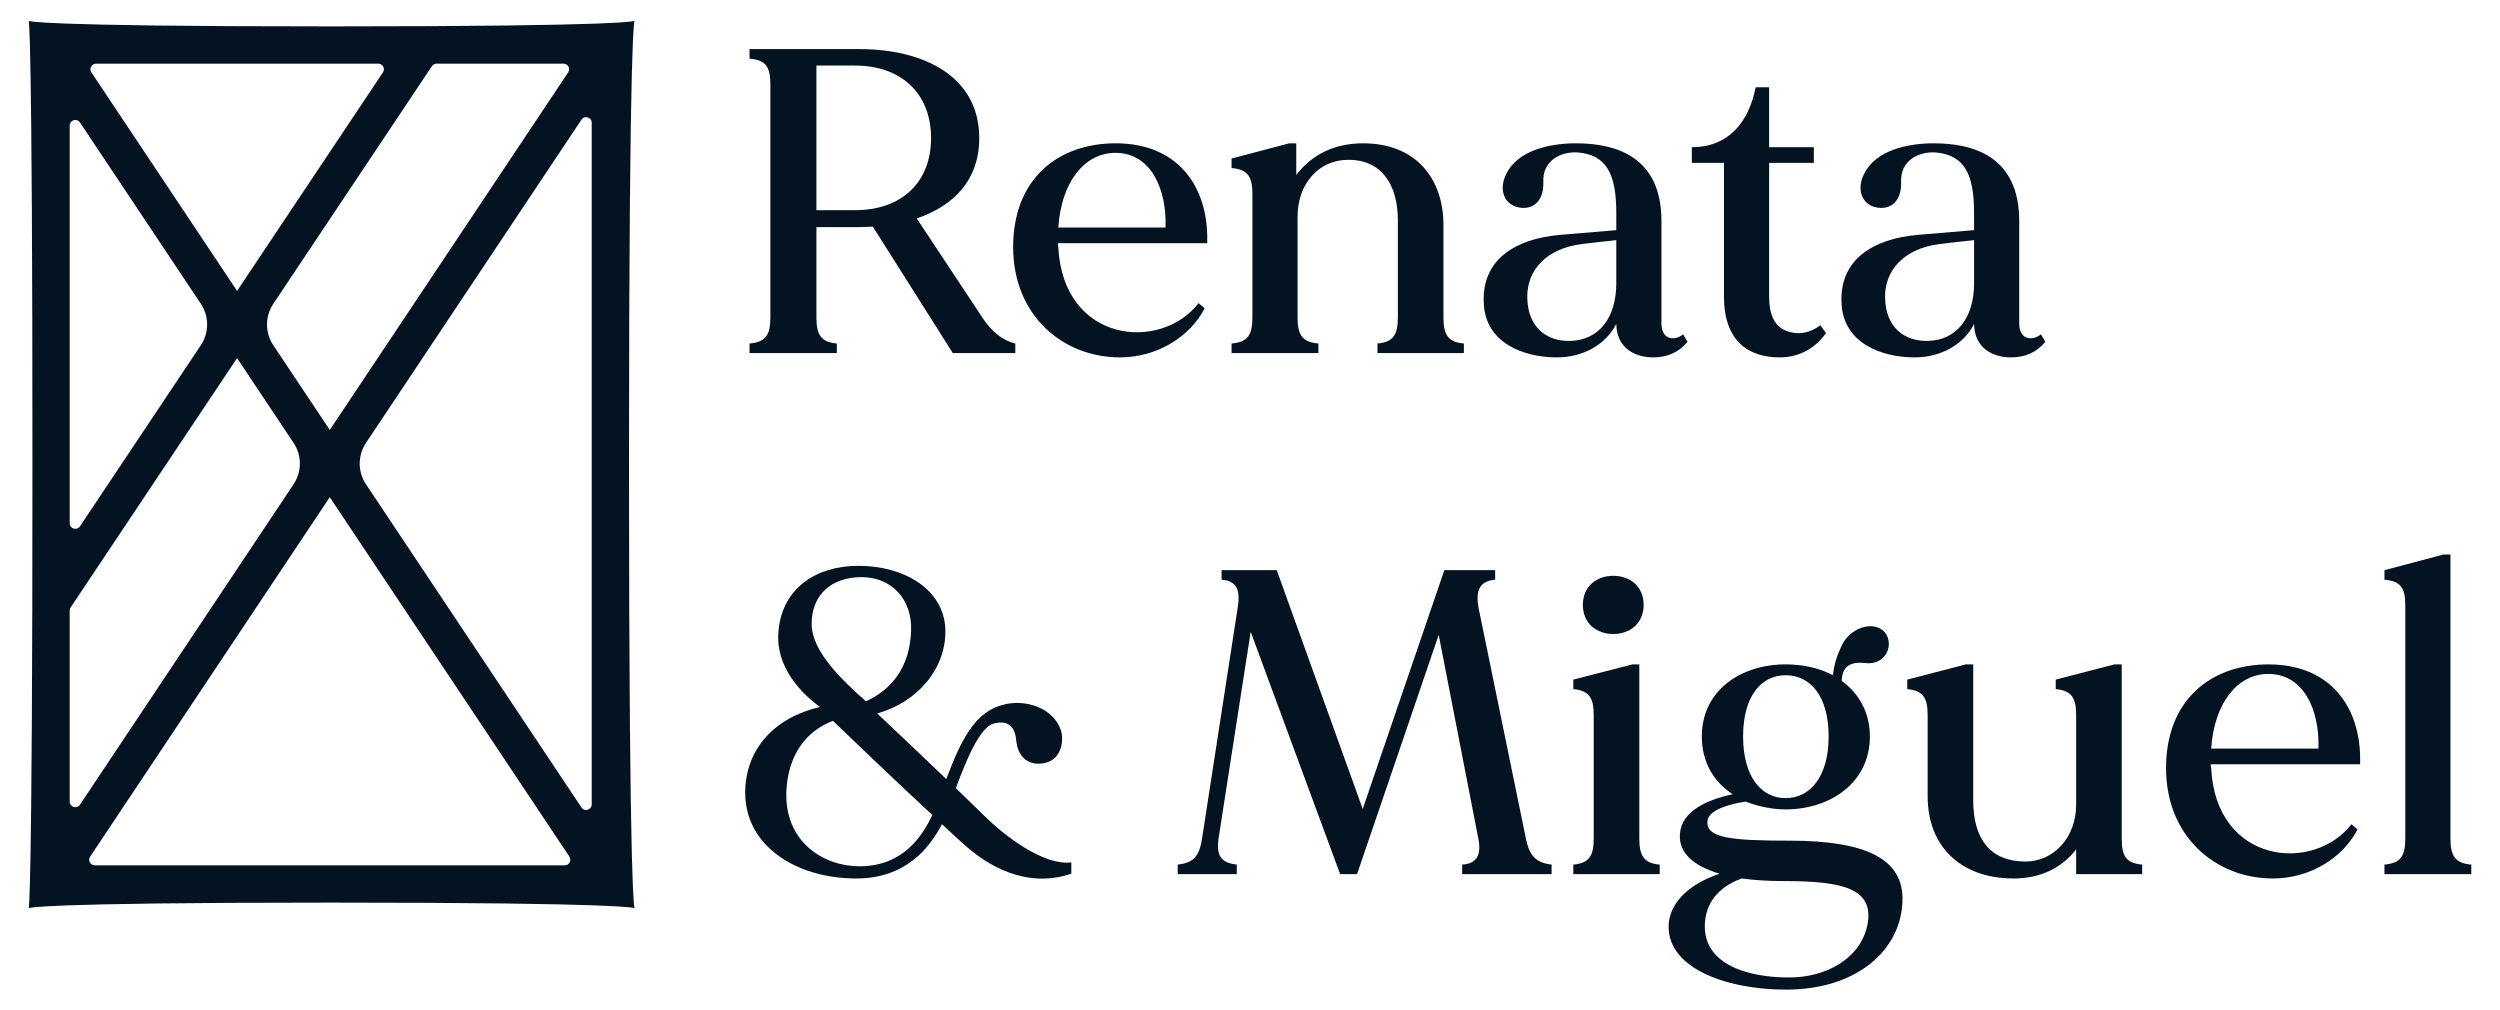 <?xml version="1.0" encoding="UTF-8"?>
<svg xmlns="http://www.w3.org/2000/svg" id="Capa_1" viewBox="0 0 1341 542">
  <defs>
    <style>
      .cls-1 {
        fill: #041322;
      }
    </style>
  </defs>
  <g>
    <path class="cls-1" d="M544.61,184.25v5.12h-33.54l-42.86-67.78c-2.33,0-4.89.23-7.22.23h-23.06v48.45c0,9.08,2.33,13.28,10.94,13.98v5.12h-46.82v-5.12c8.85-.7,11.18-4.89,11.18-13.98V45.19c0-9.08-2.33-13.04-11.18-13.74v-5.12h58.93c34.24,0,64.29,14.44,64.29,47.75,0,22.59-13.74,36.34-33.54,43.09l35.17,53.11c5.12,7.92,11.41,12.58,17.7,13.98ZM499.42,74.07c0-23.99-16.07-38.9-40.76-38.9h-20.73v77.57h20.73c24.69,0,40.76-14.67,40.76-38.67Z"></path>
    <path class="cls-1" d="M647.57,130.44h-80.13c0,.7,0,1.4.23,2.1,2.56,51.48,54.97,56.37,75.24,30.05l3.26,2.79c-7.92,15.37-25.62,26.32-45.42,26.32-30.75,0-57.3-22.59-57.3-59.16s23.99-55.67,54.97-55.67c33.78,0,49.61,23.53,49.15,52.17v1.4ZM567.67,122.05h57.53c.7-20.73-7.92-40.3-27.25-40.06-16.3.23-28.65,15.61-30.28,40.06Z"></path>
    <path class="cls-1" d="M785.22,184.25v5.12h-46.35v-5.12c8.62-.7,10.95-4.89,10.95-13.98v-51.94c0-18.87-8.38-32.61-26.56-32.61-16.07,0-27.25,13.04-27.25,30.51v54.04c0,9.08,2.33,13.28,11.18,13.98v5.12h-46.58v-5.12c8.85-.7,11.18-4.89,11.18-13.98v-66.15c0-9.08-2.33-13.28-11.18-13.98v-5.12l30.98-8.15h3.72v17c8.85-11.65,21.43-17,35.87-17,28.65,0,43.09,19.33,43.09,43.79v49.61c0,9.08,2.33,13.28,10.95,13.98Z"></path>
    <path class="cls-1" d="M905.18,183.31c-4.89,6.06-11.41,8.39-18.4,8.39-8.85,0-19.57-4.19-19.8-17.94-5.83,11.41-18.17,17.94-31.91,17.94-18.17,0-37.97-7.92-39.13-28.42-1.63-24.23,17.24-35.17,40.53-37.27,14.44-1.17,24.92-2.1,30.51-2.56v-9.09c0-20.5-4.89-31.44-20.96-32.61-8.85-.47-18.63,4.43-18.17,15.61.47,12.58-7.92,16.07-15.38,13.28-6.29-2.56-8.15-9.78-4.66-17,6.05-13.05,23.52-16.77,37.5-16.77,21.66,0,45.89,7.22,45.89,41.69v54.97c0,8.39,6.52,9.78,11.65,5.82l2.33,3.96ZM866.98,151.87v-23.06c-3.5.47-9.32.93-18.4,2.1-19.1,2.33-29.58,13.98-29.35,28.65.23,16.07,10.48,23.76,23.29,23.29,14.91-.47,24.46-12.11,24.46-30.98Z"></path>
    <path class="cls-1" d="M979.48,178.65c-5.13,7.22-13.28,13.05-24.93,13.05-16.77,0-29.81-8.85-29.81-32.61v-71.74h-17.24v-8.39c19.57,0,30.51-13.28,34.24-32.14h7.22v32.14h23.99v8.39h-23.99v71.74c0,10.25,3.26,16.54,10.02,18.64,6.75,2.33,12.81.23,17.47-3.26l3.03,4.19Z"></path>
    <path class="cls-1" d="M1097.1,183.31c-4.89,6.06-11.41,8.39-18.4,8.39-8.85,0-19.57-4.19-19.8-17.94-5.82,11.41-18.17,17.94-31.91,17.94-18.17,0-37.97-7.92-39.14-28.42-1.63-24.23,17.24-35.17,40.53-37.27,14.44-1.17,24.93-2.1,30.51-2.56v-9.09c0-20.5-4.89-31.44-20.96-32.61-8.85-.47-18.63,4.43-18.17,15.61.47,12.58-7.92,16.07-15.37,13.28-6.29-2.56-8.15-9.78-4.66-17,6.06-13.05,23.53-16.77,37.5-16.77,21.66,0,45.89,7.22,45.89,41.69v54.97c0,8.39,6.52,9.78,11.65,5.82l2.33,3.96ZM1058.9,151.87v-23.06c-3.49.47-9.32.93-18.4,2.1-19.1,2.33-29.58,13.98-29.35,28.65.23,16.07,10.48,23.76,23.29,23.29,14.91-.47,24.46-12.11,24.46-30.98Z"></path>
    <path class="cls-1" d="M574.66,462.59v6.06c-24.69,8.38-45.42-5.12-56.14-14.44-2.79-2.33-7.45-6.76-13.27-12.11-6.52,12.58-19.33,29.12-45.89,29.12-32.61,0-59.63-17.7-59.63-45.89,0-23.29,15.38-40.3,40.06-46.12-13.27-9.78-24.22-24.22-22.13-41.69,2.33-21.66,19.57-34.01,42.86-34.01,24.46,0,45.89,12.58,46.59,34.24.47,20.5-14.44,38.67-36.57,44.96,8.85,8.38,24.23,22.83,37.04,35.17,8.62-22.83,16.77-39.36,36.1-40.76,10.95-.7,22.13,4.66,25.39,14.67,1.86,6.29-.23,14.67-6.99,17-7.45,2.56-15.84-.23-17-11.65-.7-8.62-5.59-10.71-11.88-9.08-7.69,1.86-14.91,19.8-20.5,34.71,7.22,6.99,13.05,12.58,15.38,14.91,10.48,10.48,31.68,26.79,46.58,24.92ZM500.12,437.2c-19.33-17.93-45.89-43.32-53.34-50.55-14.68,5.59-23.76,18.4-24.93,36.8-1.63,27.95,19.8,41.23,39.13,41.23,23.53,0,33.78-16.31,39.13-27.49ZM464.49,376.18c13.74-6.29,23.53-18.17,24.22-37.73.7-17-10.48-28.88-26.55-28.88s-26.79,9.32-26.79,25.16c0,14.21,15.37,29.35,29.12,41.46Z"></path>
    <path class="cls-1" d="M832.28,463.76v5.12h-47.98v-5.12c7.92-.47,10.48-5.12,8.62-14.21l-21.2-109.01-43.79,128.34h-9.08l-47.98-129.97-17.24,110.87c-1.17,8.85.93,13.04,9.78,13.98v5.12h-31.68v-5.12c8.85-.93,11.65-4.89,13.05-13.98l19.1-123.69c1.4-8.62.23-14.44-8.62-15.14v-5.12h29.58l46.12,128.11,43.79-128.11h27.25v5.12c-8.15.7-10.71,5.59-8.85,15.37l25.39,123.69c1.86,8.85,5.13,12.81,13.74,13.74Z"></path>
    <path class="cls-1" d="M890.27,463.76v5.12h-46.35v-5.12c8.62-.7,10.95-4.89,10.95-13.98v-66.15c0-9.08-2.33-13.28-10.95-13.98v-5.12l31.68-8.15h3.73v93.41c0,9.08,2.33,13.28,10.94,13.98ZM849.05,324.47c0-10.02,7.45-15.61,16.3-15.61s16.3,5.59,16.3,15.61-7.45,15.61-16.3,15.61-16.3-5.59-16.3-15.61Z"></path>
    <path class="cls-1" d="M1020.48,483.56c-.93,26.32-24.69,47.28-62.43,47.28-32.84,0-65.22-12.11-62.89-36.1,1.39-11.41,11.41-20.73,27.25-26.09-15.14-4.43-23.29-12.35-20.96-23.76,2.56-11.41,17-16.54,27.95-18.87-10.02-6.52-16.54-17-16.54-30.98,0-24.92,21.2-38.67,44.95-38.67,9.08,0,17.93,1.86,25.39,5.82.47-5.59,2.33-11.18,5.12-16.77,5.36-10.02,19.1-13.05,23.76-4.66,3.49,6.99-1.63,16.07-11.41,14.91-4.66-.47-7.22,0-9.55,1.63-2.33,1.63-3.03,4.66-3.26,7.92,9.08,6.52,15.14,16.77,15.14,29.81,0,24.92-21.43,39.13-45.19,39.13-7.45,0-14.91-1.63-21.43-4.19-7.69,1.16-20.03,4.19-20.49,10.48-.93,9.09,12.81,10.48,44.02,10.48,41.46,0,61.49,10.02,60.56,32.61ZM956.89,472.61c-8.15,0-15.84-.47-22.59-1.4-9.78,3.5-19.1,10.71-19.8,24.22-1.17,22.59,24.46,28.88,44.72,28.88,19.8.23,39.36-10.02,42.63-29.12,3.03-18.63-13.51-22.59-44.96-22.59ZM935,395.04c0,21.66,9.78,33.08,22.82,33.08s23.06-11.41,23.06-33.08-9.78-32.84-23.06-32.84-22.82,11.41-22.82,32.84Z"></path>
    <path class="cls-1" d="M1149.05,463.76v5.12h-35.4v-13.28c-8.16,10.48-19.8,15.61-33.54,15.61-28.65,0-46.12-17.47-46.12-44.02v-43.56c0-9.08-2.33-13.28-10.95-13.98v-5.12l31.44-8.15h3.96v73.14c0,21.2,9.78,32.61,27.95,32.61,15.38,0,27.26-13.04,27.26-30.51v-47.98c0-9.08-2.33-13.28-10.95-13.98v-5.12l31.44-8.15h3.96v93.64c0,9.08,2.33,13.04,10.95,13.74Z"></path>
    <path class="cls-1" d="M1265.98,409.95h-80.13c0,.7,0,1.4.23,2.1,2.56,51.48,54.97,56.37,75.24,30.05l3.26,2.8c-7.92,15.37-25.62,26.32-45.42,26.32-30.75,0-57.3-22.59-57.3-59.16s23.99-55.67,54.97-55.67c33.78,0,49.61,23.53,49.15,52.18v1.4ZM1186.08,401.56h57.53c.7-20.73-7.92-40.3-27.25-40.06-16.3.23-28.65,15.61-30.28,40.06Z"></path>
    <path class="cls-1" d="M1325.6,463.76v5.12h-46.58v-5.12c8.85-.7,11.18-4.89,11.18-13.98v-125.08c0-9.08-2.33-13.05-11.18-13.74v-5.12l31.68-8.39h3.73v152.34c0,9.08,2.33,13.28,11.18,13.98Z"></path>
  </g>
  <path class="cls-1" d="M15.4,11.16s2,.5,2,237.47-2,238.53-2,238.53c0,0,.5-3,162-3s163,3,163,3c0,0-3,.5-3-238.53s3-237.47,3-237.47c0,0-.5,3-163,3S15.4,11.16,15.4,11.16ZM304.77,38.82l-127.87,191.81-30.31-45.46c-4.48-6.72-4.48-15.48,0-22.2l85.09-127.48c.56-.83,1.49-1.33,2.5-1.33h68.09c2.4,0,3.83,2.67,2.5,4.66ZM205.41,38.83l-78.24,117.22L49.02,38.82c-1.33-1.99.1-4.66,2.5-4.66h151.4c2.4,0,3.83,2.67,2.5,4.67ZM42.89,65.69l64.85,97.28c4.48,6.72,4.48,15.48,0,22.2l-64.85,97.15c-1.65,2.47-5.5,1.3-5.5-1.67V67.35c0-2.97,3.85-4.13,5.5-1.66ZM37.9,325.8l89.26-133.71,30.32,45.48c4.48,6.72,4.48,15.47,0,22.19l-114.59,171.88c-1.65,2.47-5.5,1.3-5.5-1.66v-102.5c0-.59.18-1.17.5-1.67ZM48.35,459.5l128.54-192.81,128.54,192.81c1.33,1.99-.1,4.66-2.5,4.66H50.85c-2.4,0-3.83-2.67-2.5-4.66ZM311.9,433.14l-115.59-173.38c-4.48-6.72-4.48-15.47,0-22.19l115.59-173.38c1.65-2.47,5.5-1.3,5.5,1.66v365.62c0,2.97-3.85,4.13-5.5,1.66Z"></path>
</svg>

